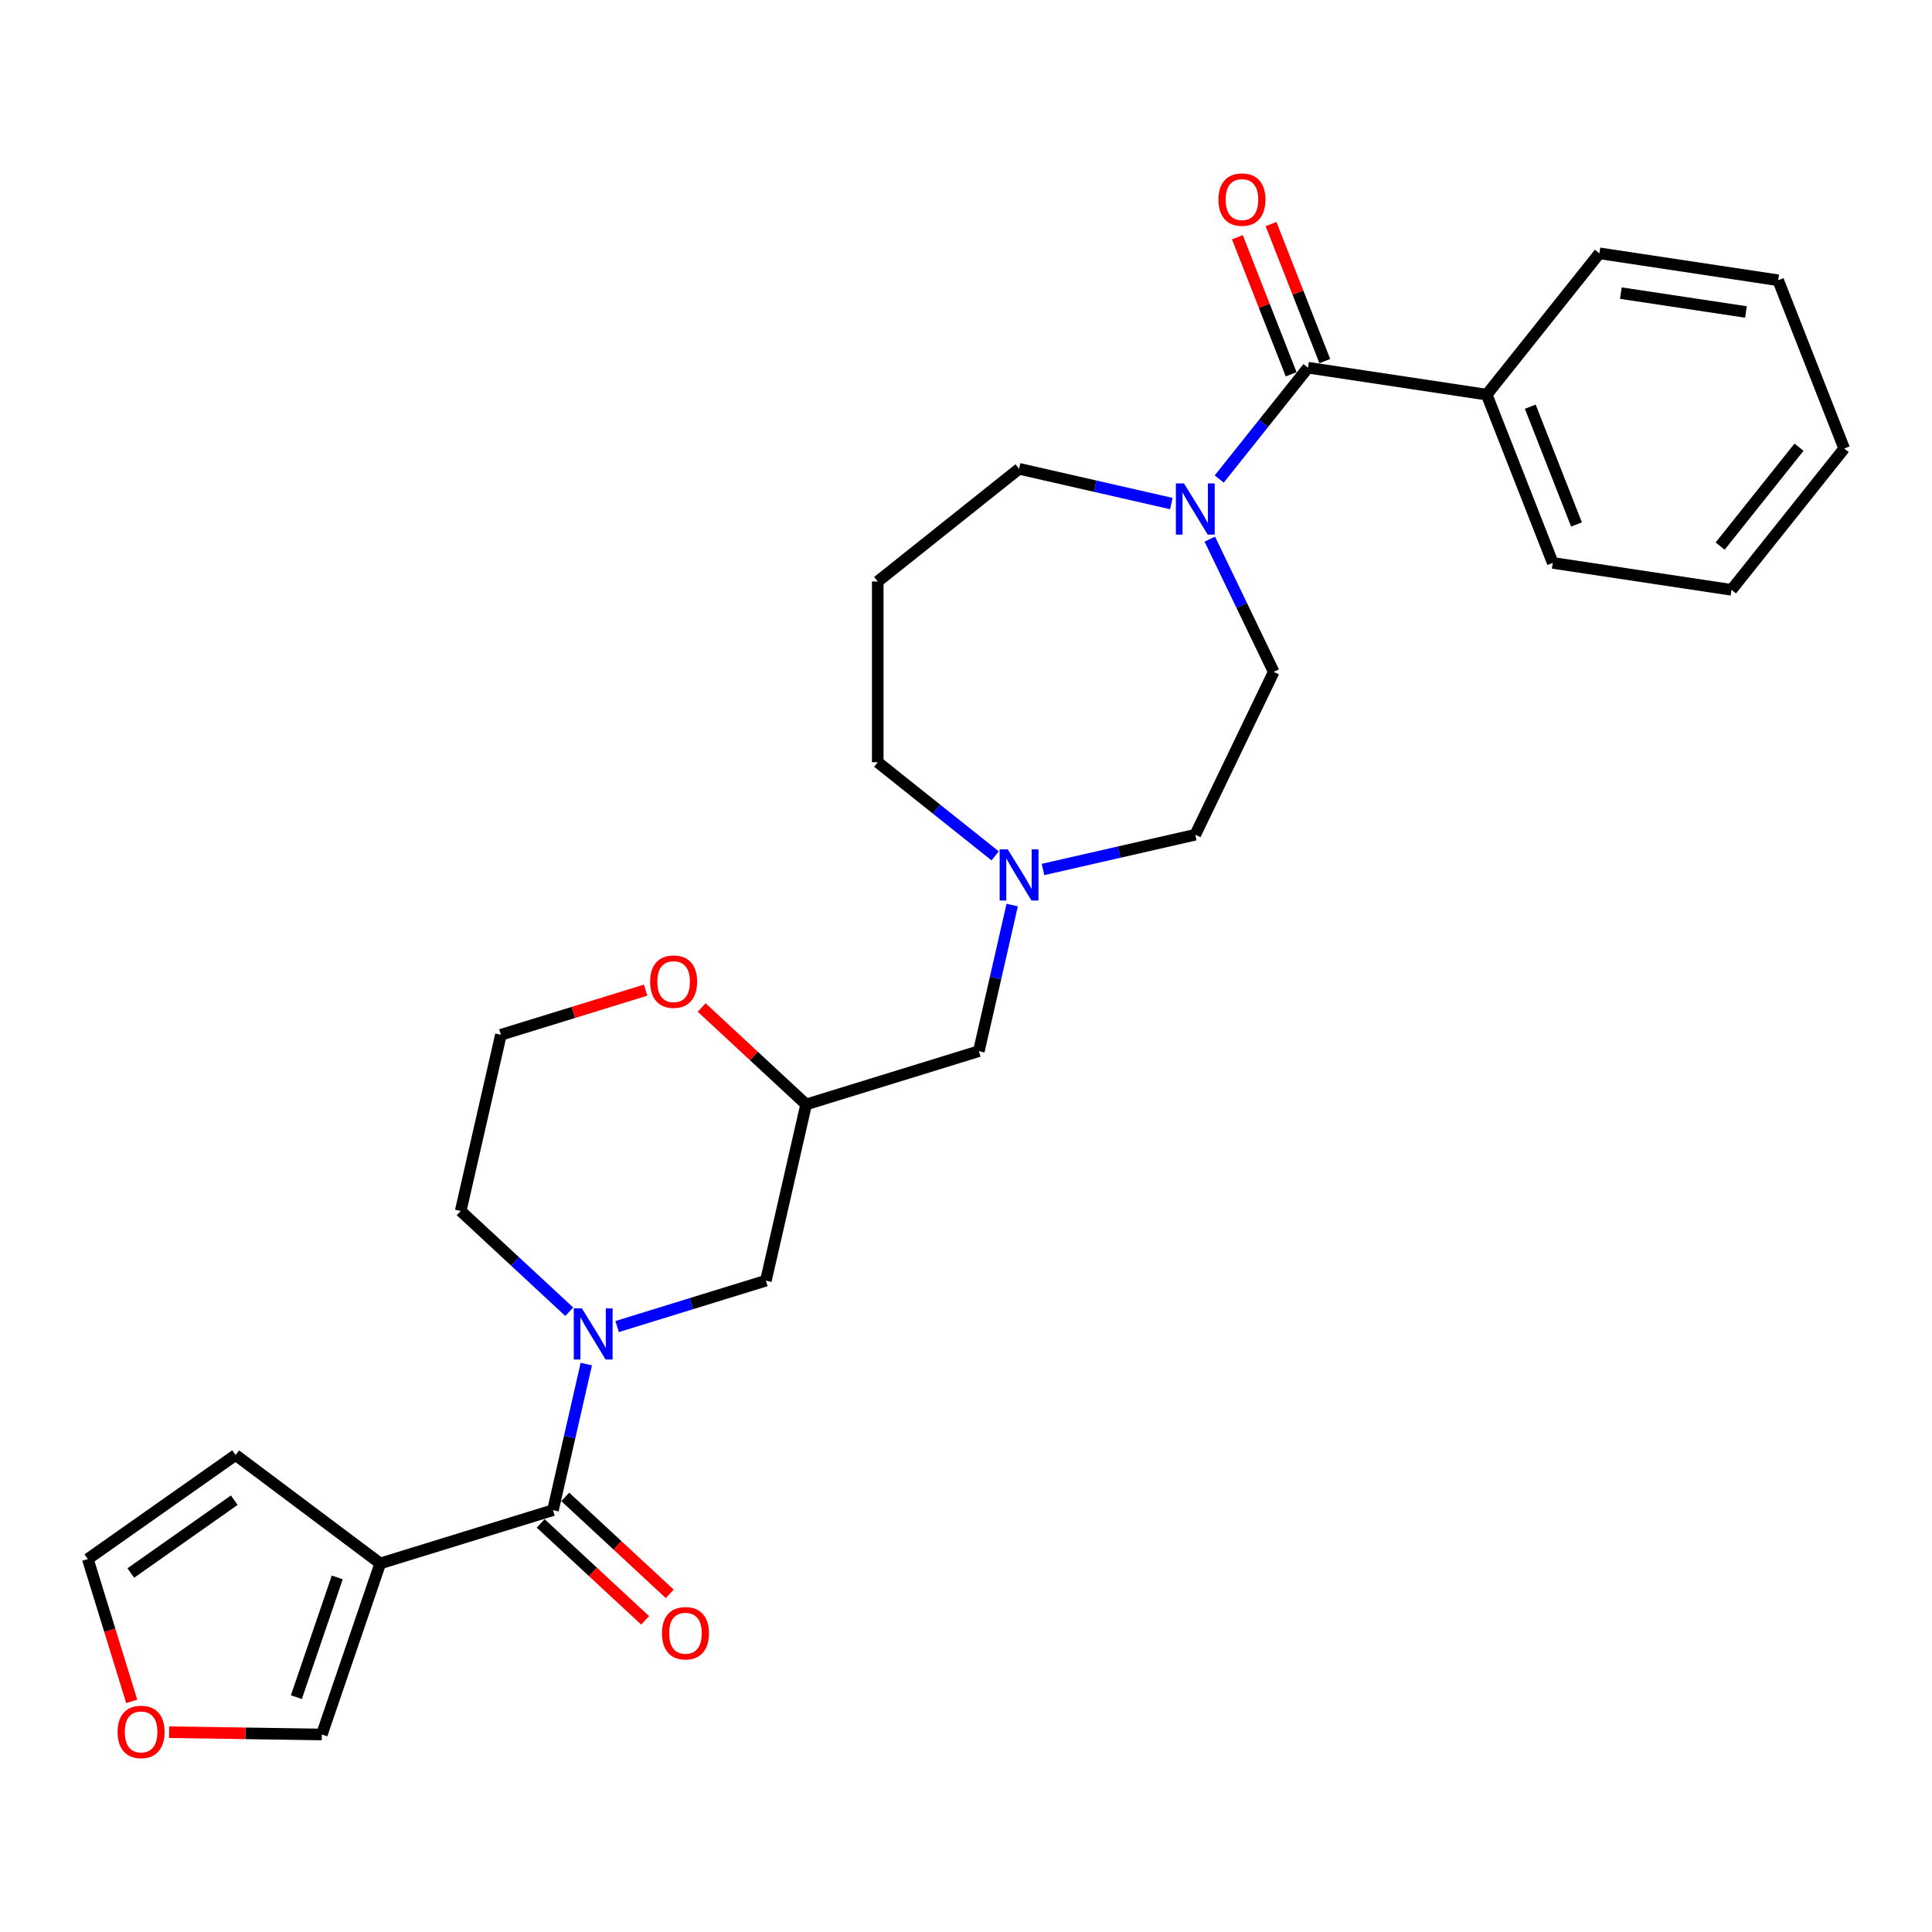 <?xml version='1.0' encoding='iso-8859-1'?>
<svg version='1.1' baseProfile='full'
              xmlns='http://www.w3.org/2000/svg'
                      xmlns:rdkit='http://www.rdkit.org/xml'
                      xmlns:xlink='http://www.w3.org/1999/xlink'
                  xml:space='preserve'
width='1000px' height='1000px' viewBox='0 0 1000 1000'>
<!-- END OF HEADER -->
<rect style='opacity:1.0;fill:#FFFFFF;stroke:none' width='1000' height='1000' x='0' y='0'> </rect>
<path class='bond-0' d='M 286.215,781.654 L 294.845,743.842' style='fill:none;fill-rule:evenodd;stroke:#000000;stroke-width:6px;stroke-linecap:butt;stroke-linejoin:miter;stroke-opacity:1' />
<path class='bond-0' d='M 294.845,743.842 L 303.476,706.03' style='fill:none;fill-rule:evenodd;stroke:#0000FF;stroke-width:6px;stroke-linecap:butt;stroke-linejoin:miter;stroke-opacity:1' />
<path class='bond-1' d='M 286.215,781.654 L 196.815,809.23' style='fill:none;fill-rule:evenodd;stroke:#000000;stroke-width:6px;stroke-linecap:butt;stroke-linejoin:miter;stroke-opacity:1' />
<path class='bond-10' d='M 279.851,788.512 L 306.892,813.602' style='fill:none;fill-rule:evenodd;stroke:#000000;stroke-width:6px;stroke-linecap:butt;stroke-linejoin:miter;stroke-opacity:1' />
<path class='bond-10' d='M 306.892,813.602 L 333.932,838.692' style='fill:none;fill-rule:evenodd;stroke:#FF0000;stroke-width:6px;stroke-linecap:butt;stroke-linejoin:miter;stroke-opacity:1' />
<path class='bond-10' d='M 292.578,774.796 L 319.618,799.886' style='fill:none;fill-rule:evenodd;stroke:#000000;stroke-width:6px;stroke-linecap:butt;stroke-linejoin:miter;stroke-opacity:1' />
<path class='bond-10' d='M 319.618,799.886 L 346.659,824.975' style='fill:none;fill-rule:evenodd;stroke:#FF0000;stroke-width:6px;stroke-linecap:butt;stroke-linejoin:miter;stroke-opacity:1' />
<path class='bond-5' d='M 319.42,686.623 L 357.926,674.745' style='fill:none;fill-rule:evenodd;stroke:#0000FF;stroke-width:6px;stroke-linecap:butt;stroke-linejoin:miter;stroke-opacity:1' />
<path class='bond-5' d='M 357.926,674.745 L 396.433,662.867' style='fill:none;fill-rule:evenodd;stroke:#000000;stroke-width:6px;stroke-linecap:butt;stroke-linejoin:miter;stroke-opacity:1' />
<path class='bond-19' d='M 294.646,678.95 L 266.549,652.88' style='fill:none;fill-rule:evenodd;stroke:#0000FF;stroke-width:6px;stroke-linecap:butt;stroke-linejoin:miter;stroke-opacity:1' />
<path class='bond-19' d='M 266.549,652.88 L 238.451,626.809' style='fill:none;fill-rule:evenodd;stroke:#000000;stroke-width:6px;stroke-linecap:butt;stroke-linejoin:miter;stroke-opacity:1' />
<path class='bond-7' d='M 196.815,809.23 L 166.577,897.765' style='fill:none;fill-rule:evenodd;stroke:#000000;stroke-width:6px;stroke-linecap:butt;stroke-linejoin:miter;stroke-opacity:1' />
<path class='bond-7' d='M 174.572,816.463 L 153.405,878.437' style='fill:none;fill-rule:evenodd;stroke:#000000;stroke-width:6px;stroke-linecap:butt;stroke-linejoin:miter;stroke-opacity:1' />
<path class='bond-8' d='M 196.815,809.23 L 121.957,753.113' style='fill:none;fill-rule:evenodd;stroke:#000000;stroke-width:6px;stroke-linecap:butt;stroke-linejoin:miter;stroke-opacity:1' />
<path class='bond-2' d='M 677.011,190.323 L 654.039,219.13' style='fill:none;fill-rule:evenodd;stroke:#000000;stroke-width:6px;stroke-linecap:butt;stroke-linejoin:miter;stroke-opacity:1' />
<path class='bond-2' d='M 654.039,219.13 L 631.067,247.936' style='fill:none;fill-rule:evenodd;stroke:#0000FF;stroke-width:6px;stroke-linecap:butt;stroke-linejoin:miter;stroke-opacity:1' />
<path class='bond-12' d='M 685.72,186.905 L 671.799,151.435' style='fill:none;fill-rule:evenodd;stroke:#000000;stroke-width:6px;stroke-linecap:butt;stroke-linejoin:miter;stroke-opacity:1' />
<path class='bond-12' d='M 671.799,151.435 L 657.878,115.964' style='fill:none;fill-rule:evenodd;stroke:#FF0000;stroke-width:6px;stroke-linecap:butt;stroke-linejoin:miter;stroke-opacity:1' />
<path class='bond-12' d='M 668.302,193.741 L 654.381,158.271' style='fill:none;fill-rule:evenodd;stroke:#000000;stroke-width:6px;stroke-linecap:butt;stroke-linejoin:miter;stroke-opacity:1' />
<path class='bond-12' d='M 654.381,158.271 L 640.46,122.8' style='fill:none;fill-rule:evenodd;stroke:#FF0000;stroke-width:6px;stroke-linecap:butt;stroke-linejoin:miter;stroke-opacity:1' />
<path class='bond-13' d='M 677.011,190.323 L 769.523,204.267' style='fill:none;fill-rule:evenodd;stroke:#000000;stroke-width:6px;stroke-linecap:butt;stroke-linejoin:miter;stroke-opacity:1' />
<path class='bond-3' d='M 626.186,279.055 L 642.729,313.408' style='fill:none;fill-rule:evenodd;stroke:#0000FF;stroke-width:6px;stroke-linecap:butt;stroke-linejoin:miter;stroke-opacity:1' />
<path class='bond-3' d='M 642.729,313.408 L 659.272,347.76' style='fill:none;fill-rule:evenodd;stroke:#000000;stroke-width:6px;stroke-linecap:butt;stroke-linejoin:miter;stroke-opacity:1' />
<path class='bond-30' d='M 606.293,260.642 L 566.881,251.646' style='fill:none;fill-rule:evenodd;stroke:#0000FF;stroke-width:6px;stroke-linecap:butt;stroke-linejoin:miter;stroke-opacity:1' />
<path class='bond-30' d='M 566.881,251.646 L 527.469,242.651' style='fill:none;fill-rule:evenodd;stroke:#000000;stroke-width:6px;stroke-linecap:butt;stroke-linejoin:miter;stroke-opacity:1' />
<path class='bond-4' d='M 523.912,468.456 L 515.281,506.268' style='fill:none;fill-rule:evenodd;stroke:#0000FF;stroke-width:6px;stroke-linecap:butt;stroke-linejoin:miter;stroke-opacity:1' />
<path class='bond-4' d='M 515.281,506.268 L 506.651,544.08' style='fill:none;fill-rule:evenodd;stroke:#000000;stroke-width:6px;stroke-linecap:butt;stroke-linejoin:miter;stroke-opacity:1' />
<path class='bond-17' d='M 539.856,450.042 L 579.268,441.047' style='fill:none;fill-rule:evenodd;stroke:#0000FF;stroke-width:6px;stroke-linecap:butt;stroke-linejoin:miter;stroke-opacity:1' />
<path class='bond-17' d='M 579.268,441.047 L 618.68,432.051' style='fill:none;fill-rule:evenodd;stroke:#000000;stroke-width:6px;stroke-linecap:butt;stroke-linejoin:miter;stroke-opacity:1' />
<path class='bond-22' d='M 515.082,442.991 L 484.703,418.765' style='fill:none;fill-rule:evenodd;stroke:#0000FF;stroke-width:6px;stroke-linecap:butt;stroke-linejoin:miter;stroke-opacity:1' />
<path class='bond-22' d='M 484.703,418.765 L 454.324,394.538' style='fill:none;fill-rule:evenodd;stroke:#000000;stroke-width:6px;stroke-linecap:butt;stroke-linejoin:miter;stroke-opacity:1' />
<path class='bond-6' d='M 396.433,662.867 L 417.251,571.657' style='fill:none;fill-rule:evenodd;stroke:#000000;stroke-width:6px;stroke-linecap:butt;stroke-linejoin:miter;stroke-opacity:1' />
<path class='bond-11' d='M 417.251,571.657 L 390.211,546.567' style='fill:none;fill-rule:evenodd;stroke:#000000;stroke-width:6px;stroke-linecap:butt;stroke-linejoin:miter;stroke-opacity:1' />
<path class='bond-11' d='M 390.211,546.567 L 363.171,521.477' style='fill:none;fill-rule:evenodd;stroke:#FF0000;stroke-width:6px;stroke-linecap:butt;stroke-linejoin:miter;stroke-opacity:1' />
<path class='bond-16' d='M 417.251,571.657 L 506.651,544.08' style='fill:none;fill-rule:evenodd;stroke:#000000;stroke-width:6px;stroke-linecap:butt;stroke-linejoin:miter;stroke-opacity:1' />
<path class='bond-9' d='M 166.577,897.765 L 127.054,897.174' style='fill:none;fill-rule:evenodd;stroke:#000000;stroke-width:6px;stroke-linecap:butt;stroke-linejoin:miter;stroke-opacity:1' />
<path class='bond-9' d='M 127.054,897.174 L 87.532,896.583' style='fill:none;fill-rule:evenodd;stroke:#FF0000;stroke-width:6px;stroke-linecap:butt;stroke-linejoin:miter;stroke-opacity:1' />
<path class='bond-15' d='M 121.957,753.113 L 45.455,806.966' style='fill:none;fill-rule:evenodd;stroke:#000000;stroke-width:6px;stroke-linecap:butt;stroke-linejoin:miter;stroke-opacity:1' />
<path class='bond-15' d='M 121.252,776.492 L 67.701,814.188' style='fill:none;fill-rule:evenodd;stroke:#000000;stroke-width:6px;stroke-linecap:butt;stroke-linejoin:miter;stroke-opacity:1' />
<path class='bond-28' d='M 68.177,880.629 L 56.816,843.798' style='fill:none;fill-rule:evenodd;stroke:#FF0000;stroke-width:6px;stroke-linecap:butt;stroke-linejoin:miter;stroke-opacity:1' />
<path class='bond-28' d='M 56.816,843.798 L 45.455,806.966' style='fill:none;fill-rule:evenodd;stroke:#000000;stroke-width:6px;stroke-linecap:butt;stroke-linejoin:miter;stroke-opacity:1' />
<path class='bond-29' d='M 334.168,512.495 L 296.719,524.047' style='fill:none;fill-rule:evenodd;stroke:#FF0000;stroke-width:6px;stroke-linecap:butt;stroke-linejoin:miter;stroke-opacity:1' />
<path class='bond-29' d='M 296.719,524.047 L 259.27,535.598' style='fill:none;fill-rule:evenodd;stroke:#000000;stroke-width:6px;stroke-linecap:butt;stroke-linejoin:miter;stroke-opacity:1' />
<path class='bond-23' d='M 769.523,204.267 L 803.703,291.356' style='fill:none;fill-rule:evenodd;stroke:#000000;stroke-width:6px;stroke-linecap:butt;stroke-linejoin:miter;stroke-opacity:1' />
<path class='bond-23' d='M 792.068,210.495 L 815.994,271.457' style='fill:none;fill-rule:evenodd;stroke:#000000;stroke-width:6px;stroke-linecap:butt;stroke-linejoin:miter;stroke-opacity:1' />
<path class='bond-24' d='M 769.523,204.267 L 827.854,131.122' style='fill:none;fill-rule:evenodd;stroke:#000000;stroke-width:6px;stroke-linecap:butt;stroke-linejoin:miter;stroke-opacity:1' />
<path class='bond-14' d='M 659.272,347.76 L 618.68,432.051' style='fill:none;fill-rule:evenodd;stroke:#000000;stroke-width:6px;stroke-linecap:butt;stroke-linejoin:miter;stroke-opacity:1' />
<path class='bond-18' d='M 454.324,300.982 L 454.324,394.538' style='fill:none;fill-rule:evenodd;stroke:#000000;stroke-width:6px;stroke-linecap:butt;stroke-linejoin:miter;stroke-opacity:1' />
<path class='bond-20' d='M 454.324,300.982 L 527.469,242.651' style='fill:none;fill-rule:evenodd;stroke:#000000;stroke-width:6px;stroke-linecap:butt;stroke-linejoin:miter;stroke-opacity:1' />
<path class='bond-21' d='M 238.451,626.809 L 259.27,535.598' style='fill:none;fill-rule:evenodd;stroke:#000000;stroke-width:6px;stroke-linecap:butt;stroke-linejoin:miter;stroke-opacity:1' />
<path class='bond-26' d='M 803.703,291.356 L 896.214,305.3' style='fill:none;fill-rule:evenodd;stroke:#000000;stroke-width:6px;stroke-linecap:butt;stroke-linejoin:miter;stroke-opacity:1' />
<path class='bond-25' d='M 827.854,131.122 L 920.365,145.066' style='fill:none;fill-rule:evenodd;stroke:#000000;stroke-width:6px;stroke-linecap:butt;stroke-linejoin:miter;stroke-opacity:1' />
<path class='bond-25' d='M 838.942,151.716 L 903.7,161.477' style='fill:none;fill-rule:evenodd;stroke:#000000;stroke-width:6px;stroke-linecap:butt;stroke-linejoin:miter;stroke-opacity:1' />
<path class='bond-27' d='M 920.365,145.066 L 954.545,232.155' style='fill:none;fill-rule:evenodd;stroke:#000000;stroke-width:6px;stroke-linecap:butt;stroke-linejoin:miter;stroke-opacity:1' />
<path class='bond-31' d='M 896.214,305.3 L 954.545,232.155' style='fill:none;fill-rule:evenodd;stroke:#000000;stroke-width:6px;stroke-linecap:butt;stroke-linejoin:miter;stroke-opacity:1' />
<path class='bond-31' d='M 890.335,282.662 L 931.167,231.461' style='fill:none;fill-rule:evenodd;stroke:#000000;stroke-width:6px;stroke-linecap:butt;stroke-linejoin:miter;stroke-opacity:1' />
<path  class='atom-1' d='M 301.176 677.196
L 309.858 691.229
Q 310.719 692.614, 312.104 695.121
Q 313.488 697.629, 313.563 697.778
L 313.563 677.196
L 317.081 677.196
L 317.081 703.691
L 313.451 703.691
L 304.133 688.348
Q 303.048 686.551, 301.887 684.493
Q 300.765 682.435, 300.428 681.799
L 300.428 703.691
L 296.985 703.691
L 296.985 677.196
L 301.176 677.196
' fill='#0000FF'/>
<path  class='atom-4' d='M 612.823 250.221
L 621.505 264.255
Q 622.366 265.639, 623.751 268.147
Q 625.135 270.654, 625.21 270.804
L 625.21 250.221
L 628.728 250.221
L 628.728 276.716
L 625.098 276.716
L 615.78 261.373
Q 614.694 259.577, 613.534 257.519
Q 612.412 255.46, 612.075 254.824
L 612.075 276.716
L 608.632 276.716
L 608.632 250.221
L 612.823 250.221
' fill='#0000FF'/>
<path  class='atom-5' d='M 521.613 439.622
L 530.295 453.656
Q 531.155 455.04, 532.54 457.547
Q 533.925 460.055, 533.999 460.204
L 533.999 439.622
L 537.517 439.622
L 537.517 466.117
L 533.887 466.117
L 524.569 450.774
Q 523.484 448.978, 522.324 446.919
Q 521.201 444.861, 520.864 444.225
L 520.864 466.117
L 517.421 466.117
L 517.421 439.622
L 521.613 439.622
' fill='#0000FF'/>
<path  class='atom-10' d='M 60.868 896.44
Q 60.868 890.079, 64.012 886.524
Q 67.155 882.968, 73.031 882.968
Q 78.906 882.968, 82.05 886.524
Q 85.193 890.079, 85.193 896.44
Q 85.193 902.877, 82.012 906.545
Q 78.831 910.175, 73.031 910.175
Q 67.193 910.175, 64.012 906.545
Q 60.868 902.915, 60.868 896.44
M 73.031 907.181
Q 77.072 907.181, 79.243 904.486
Q 81.451 901.754, 81.451 896.44
Q 81.451 891.239, 79.243 888.619
Q 77.072 885.962, 73.031 885.962
Q 68.989 885.962, 66.781 888.582
Q 64.611 891.201, 64.611 896.44
Q 64.611 901.792, 66.781 904.486
Q 68.989 907.181, 73.031 907.181
' fill='#FF0000'/>
<path  class='atom-11' d='M 342.634 845.363
Q 342.634 839.002, 345.778 835.446
Q 348.921 831.891, 354.796 831.891
Q 360.672 831.891, 363.815 835.446
Q 366.959 839.002, 366.959 845.363
Q 366.959 851.8, 363.778 855.467
Q 360.597 859.097, 354.796 859.097
Q 348.959 859.097, 345.778 855.467
Q 342.634 851.837, 342.634 845.363
M 354.796 856.104
Q 358.838 856.104, 361.009 853.409
Q 363.216 850.677, 363.216 845.363
Q 363.216 840.162, 361.009 837.542
Q 358.838 834.885, 354.796 834.885
Q 350.755 834.885, 348.547 837.505
Q 346.376 840.124, 346.376 845.363
Q 346.376 850.715, 348.547 853.409
Q 350.755 856.104, 354.796 856.104
' fill='#FF0000'/>
<path  class='atom-12' d='M 336.507 508.097
Q 336.507 501.735, 339.651 498.18
Q 342.794 494.625, 348.67 494.625
Q 354.545 494.625, 357.688 498.18
Q 360.832 501.735, 360.832 508.097
Q 360.832 514.534, 357.651 518.201
Q 354.47 521.831, 348.67 521.831
Q 342.832 521.831, 339.651 518.201
Q 336.507 514.571, 336.507 508.097
M 348.67 518.837
Q 352.711 518.837, 354.882 516.143
Q 357.09 513.411, 357.09 508.097
Q 357.09 502.895, 354.882 500.276
Q 352.711 497.619, 348.67 497.619
Q 344.628 497.619, 342.42 500.238
Q 340.249 502.858, 340.249 508.097
Q 340.249 513.448, 342.42 516.143
Q 344.628 518.837, 348.67 518.837
' fill='#FF0000'/>
<path  class='atom-13' d='M 630.669 103.309
Q 630.669 96.947, 633.813 93.392
Q 636.956 89.837, 642.831 89.837
Q 648.707 89.837, 651.85 93.392
Q 654.994 96.947, 654.994 103.309
Q 654.994 109.746, 651.813 113.413
Q 648.632 117.043, 642.831 117.043
Q 636.993 117.043, 633.813 113.413
Q 630.669 109.783, 630.669 103.309
M 642.831 114.049
Q 646.873 114.049, 649.044 111.355
Q 651.251 108.623, 651.251 103.309
Q 651.251 98.108, 649.044 95.488
Q 646.873 92.831, 642.831 92.831
Q 638.79 92.831, 636.582 95.451
Q 634.411 98.07, 634.411 103.309
Q 634.411 108.661, 636.582 111.355
Q 638.79 114.049, 642.831 114.049
' fill='#FF0000'/>
</svg>
